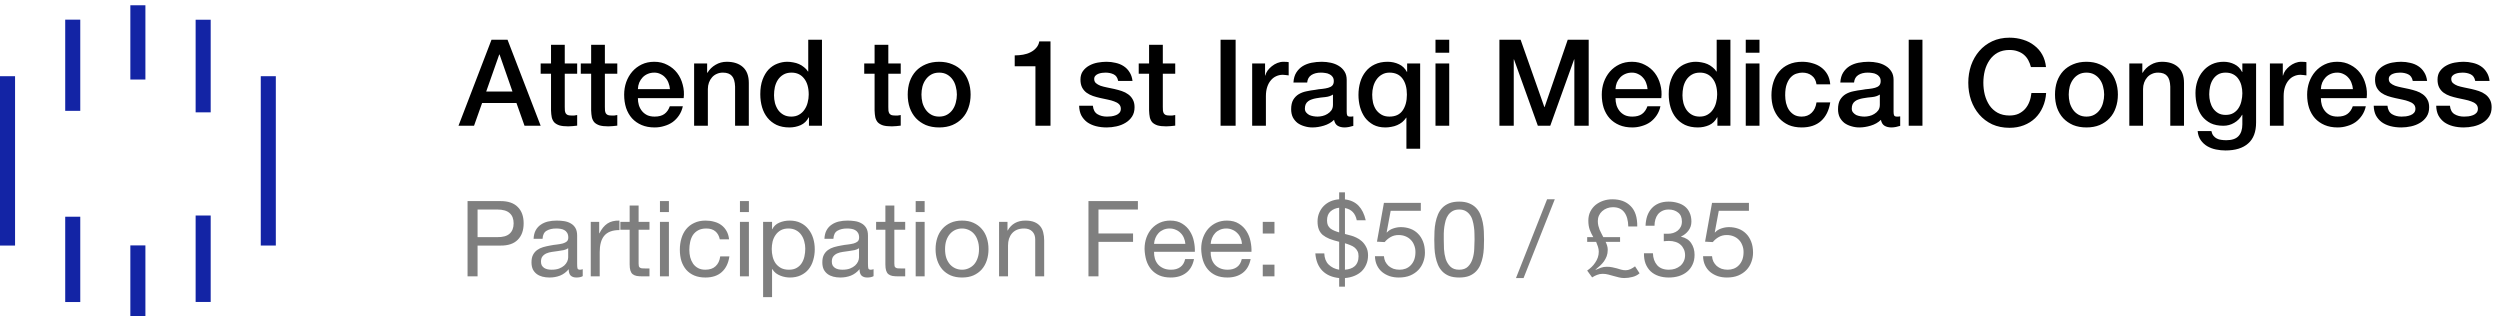<svg width="332" height="42" viewBox="0 0 332 42" fill="none" xmlns="http://www.w3.org/2000/svg">
<path d="M65.272 5.276H67.4L71.8 16.7H69.656L68.584 13.676H64.024L62.952 16.7H60.888L65.272 5.276ZM64.568 12.156H68.056L66.344 7.244H66.296L64.568 12.156ZM71.8 8.428H73.176V5.948H75V8.428H76.648V9.788H75V14.204C75 14.396 75.005 14.562 75.016 14.7C75.037 14.839 75.075 14.956 75.128 15.052C75.192 15.148 75.282 15.223 75.4 15.276C75.517 15.319 75.677 15.34 75.88 15.34C76.008 15.34 76.136 15.34 76.264 15.34C76.392 15.329 76.52 15.308 76.648 15.276V16.684C76.445 16.706 76.248 16.727 76.056 16.748C75.864 16.77 75.666 16.78 75.464 16.78C74.984 16.78 74.594 16.738 74.296 16.652C74.008 16.556 73.778 16.423 73.608 16.252C73.448 16.071 73.336 15.847 73.272 15.58C73.219 15.313 73.186 15.009 73.176 14.668V9.788H71.8V8.428ZM77.128 8.428H78.504V5.948H80.328V8.428H81.976V9.788H80.328V14.204C80.328 14.396 80.333 14.562 80.344 14.7C80.365 14.839 80.403 14.956 80.456 15.052C80.52 15.148 80.611 15.223 80.728 15.276C80.845 15.319 81.005 15.34 81.208 15.34C81.336 15.34 81.464 15.34 81.592 15.34C81.72 15.329 81.848 15.308 81.976 15.276V16.684C81.773 16.706 81.576 16.727 81.384 16.748C81.192 16.77 80.995 16.78 80.792 16.78C80.312 16.78 79.923 16.738 79.624 16.652C79.336 16.556 79.107 16.423 78.936 16.252C78.776 16.071 78.664 15.847 78.6 15.58C78.547 15.313 78.515 15.009 78.504 14.668V9.788H77.128V8.428ZM88.968 11.836C88.947 11.548 88.883 11.271 88.776 11.004C88.68 10.738 88.541 10.508 88.36 10.316C88.189 10.114 87.976 9.954 87.72 9.836C87.475 9.708 87.198 9.644 86.888 9.644C86.568 9.644 86.275 9.703 86.008 9.82C85.752 9.927 85.528 10.082 85.336 10.284C85.155 10.476 85.005 10.706 84.888 10.972C84.781 11.239 84.723 11.527 84.712 11.836H88.968ZM84.712 13.036C84.712 13.356 84.755 13.665 84.84 13.964C84.936 14.263 85.075 14.524 85.256 14.748C85.438 14.972 85.667 15.153 85.944 15.292C86.222 15.42 86.552 15.484 86.936 15.484C87.469 15.484 87.896 15.372 88.216 15.148C88.547 14.914 88.792 14.567 88.952 14.108H90.68C90.584 14.556 90.419 14.956 90.184 15.308C89.95 15.66 89.667 15.959 89.336 16.204C89.005 16.439 88.632 16.615 88.216 16.732C87.811 16.86 87.384 16.924 86.936 16.924C86.285 16.924 85.71 16.817 85.208 16.604C84.707 16.391 84.28 16.092 83.928 15.708C83.587 15.324 83.326 14.866 83.144 14.332C82.974 13.799 82.888 13.212 82.888 12.572C82.888 11.986 82.979 11.431 83.16 10.908C83.352 10.375 83.619 9.911 83.96 9.516C84.312 9.111 84.734 8.791 85.224 8.556C85.715 8.322 86.269 8.204 86.888 8.204C87.539 8.204 88.12 8.343 88.632 8.62C89.155 8.887 89.587 9.244 89.928 9.692C90.269 10.14 90.515 10.658 90.664 11.244C90.824 11.82 90.867 12.418 90.792 13.036H84.712ZM92.179 8.428H93.907V9.644L93.939 9.676C94.216 9.218 94.579 8.86 95.027 8.604C95.475 8.338 95.971 8.204 96.515 8.204C97.421 8.204 98.136 8.439 98.659 8.908C99.181 9.378 99.443 10.082 99.443 11.02V16.7H97.619V11.5C97.597 10.85 97.459 10.38 97.203 10.092C96.947 9.794 96.547 9.644 96.003 9.644C95.693 9.644 95.416 9.703 95.171 9.82C94.925 9.927 94.717 10.082 94.547 10.284C94.376 10.476 94.243 10.706 94.147 10.972C94.051 11.239 94.003 11.521 94.003 11.82V16.7H92.179V8.428ZM109.158 16.7H107.43V15.58H107.398C107.153 16.06 106.796 16.407 106.326 16.62C105.857 16.823 105.361 16.924 104.838 16.924C104.188 16.924 103.617 16.812 103.126 16.588C102.646 16.354 102.246 16.039 101.926 15.644C101.606 15.249 101.366 14.786 101.206 14.252C101.046 13.708 100.966 13.127 100.966 12.508C100.966 11.761 101.068 11.116 101.27 10.572C101.473 10.028 101.74 9.58 102.07 9.228C102.412 8.876 102.796 8.62 103.222 8.46C103.66 8.29 104.102 8.204 104.55 8.204C104.806 8.204 105.068 8.231 105.334 8.284C105.601 8.327 105.857 8.402 106.102 8.508C106.348 8.615 106.572 8.754 106.774 8.924C106.988 9.084 107.164 9.276 107.302 9.5H107.334V5.276H109.158V16.7ZM102.79 12.652C102.79 13.004 102.833 13.351 102.918 13.692C103.014 14.034 103.153 14.338 103.334 14.604C103.526 14.871 103.766 15.084 104.054 15.244C104.342 15.404 104.684 15.484 105.078 15.484C105.484 15.484 105.83 15.399 106.118 15.228C106.417 15.057 106.657 14.834 106.838 14.556C107.03 14.279 107.169 13.97 107.254 13.628C107.35 13.276 107.398 12.919 107.398 12.556C107.398 11.639 107.19 10.924 106.774 10.412C106.369 9.9 105.814 9.644 105.11 9.644C104.684 9.644 104.321 9.735 104.022 9.916C103.734 10.087 103.494 10.316 103.302 10.604C103.121 10.882 102.988 11.201 102.902 11.564C102.828 11.916 102.79 12.279 102.79 12.652ZM114.769 8.428H116.145V5.948H117.969V8.428H119.617V9.788H117.969V14.204C117.969 14.396 117.974 14.562 117.985 14.7C118.006 14.839 118.043 14.956 118.097 15.052C118.161 15.148 118.251 15.223 118.369 15.276C118.486 15.319 118.646 15.34 118.849 15.34C118.977 15.34 119.105 15.34 119.233 15.34C119.361 15.329 119.489 15.308 119.617 15.276V16.684C119.414 16.706 119.217 16.727 119.025 16.748C118.833 16.77 118.635 16.78 118.433 16.78C117.953 16.78 117.563 16.738 117.265 16.652C116.977 16.556 116.747 16.423 116.577 16.252C116.417 16.071 116.305 15.847 116.241 15.58C116.187 15.313 116.155 15.009 116.145 14.668V9.788H114.769V8.428ZM124.721 16.924C124.059 16.924 123.467 16.817 122.945 16.604C122.433 16.38 121.995 16.076 121.633 15.692C121.281 15.308 121.009 14.85 120.817 14.316C120.635 13.783 120.545 13.196 120.545 12.556C120.545 11.927 120.635 11.345 120.817 10.812C121.009 10.279 121.281 9.82 121.633 9.436C121.995 9.052 122.433 8.754 122.945 8.54C123.467 8.316 124.059 8.204 124.721 8.204C125.382 8.204 125.969 8.316 126.481 8.54C127.003 8.754 127.441 9.052 127.793 9.436C128.155 9.82 128.427 10.279 128.609 10.812C128.801 11.345 128.897 11.927 128.897 12.556C128.897 13.196 128.801 13.783 128.609 14.316C128.427 14.85 128.155 15.308 127.793 15.692C127.441 16.076 127.003 16.38 126.481 16.604C125.969 16.817 125.382 16.924 124.721 16.924ZM124.721 15.484C125.126 15.484 125.478 15.399 125.777 15.228C126.075 15.057 126.321 14.834 126.513 14.556C126.705 14.279 126.843 13.97 126.929 13.628C127.025 13.276 127.073 12.919 127.073 12.556C127.073 12.204 127.025 11.852 126.929 11.5C126.843 11.148 126.705 10.839 126.513 10.572C126.321 10.295 126.075 10.071 125.777 9.9C125.478 9.73 125.126 9.644 124.721 9.644C124.315 9.644 123.963 9.73 123.665 9.9C123.366 10.071 123.121 10.295 122.929 10.572C122.737 10.839 122.593 11.148 122.497 11.5C122.411 11.852 122.369 12.204 122.369 12.556C122.369 12.919 122.411 13.276 122.497 13.628C122.593 13.97 122.737 14.279 122.929 14.556C123.121 14.834 123.366 15.057 123.665 15.228C123.963 15.399 124.315 15.484 124.721 15.484ZM134.754 7.356C135.138 7.356 135.512 7.324 135.874 7.26C136.237 7.196 136.562 7.09 136.85 6.94C137.149 6.791 137.4 6.599 137.602 6.364C137.816 6.13 137.954 5.842 138.018 5.5H139.506V16.7H137.506V8.796H134.754V7.356ZM145.133 14.044C145.186 14.578 145.389 14.951 145.741 15.164C146.093 15.377 146.514 15.484 147.005 15.484C147.176 15.484 147.368 15.473 147.581 15.452C147.805 15.42 148.013 15.367 148.205 15.292C148.397 15.217 148.552 15.111 148.669 14.972C148.797 14.823 148.856 14.631 148.845 14.396C148.834 14.162 148.749 13.97 148.589 13.82C148.429 13.671 148.221 13.553 147.965 13.468C147.72 13.372 147.437 13.292 147.117 13.228C146.797 13.164 146.472 13.095 146.141 13.02C145.8 12.945 145.469 12.855 145.149 12.748C144.84 12.642 144.557 12.498 144.301 12.316C144.056 12.135 143.858 11.905 143.709 11.628C143.56 11.34 143.485 10.988 143.485 10.572C143.485 10.124 143.592 9.751 143.805 9.452C144.029 9.143 144.306 8.898 144.637 8.716C144.978 8.524 145.352 8.391 145.757 8.316C146.173 8.242 146.568 8.204 146.941 8.204C147.368 8.204 147.773 8.252 148.157 8.348C148.552 8.434 148.904 8.578 149.213 8.78C149.533 8.983 149.794 9.25 149.997 9.58C150.21 9.9 150.344 10.29 150.397 10.748H148.493C148.408 10.311 148.205 10.018 147.885 9.868C147.576 9.719 147.218 9.644 146.813 9.644C146.685 9.644 146.53 9.655 146.349 9.676C146.178 9.698 146.013 9.74 145.853 9.804C145.704 9.858 145.576 9.943 145.469 10.06C145.362 10.167 145.309 10.311 145.309 10.492C145.309 10.716 145.384 10.898 145.533 11.036C145.693 11.175 145.896 11.292 146.141 11.388C146.397 11.473 146.685 11.548 147.005 11.612C147.325 11.676 147.656 11.745 147.997 11.82C148.328 11.895 148.653 11.986 148.973 12.092C149.293 12.199 149.576 12.343 149.821 12.524C150.077 12.706 150.28 12.935 150.429 13.212C150.589 13.489 150.669 13.831 150.669 14.236C150.669 14.727 150.557 15.143 150.333 15.484C150.109 15.825 149.816 16.103 149.453 16.316C149.101 16.529 148.706 16.684 148.269 16.78C147.832 16.876 147.4 16.924 146.973 16.924C146.45 16.924 145.965 16.866 145.517 16.748C145.08 16.631 144.696 16.455 144.365 16.22C144.045 15.975 143.789 15.676 143.597 15.324C143.416 14.961 143.32 14.535 143.309 14.044H145.133ZM151.222 8.428H152.598V5.948H154.422V8.428H156.07V9.788H154.422V14.204C154.422 14.396 154.427 14.562 154.438 14.7C154.459 14.839 154.496 14.956 154.55 15.052C154.614 15.148 154.704 15.223 154.822 15.276C154.939 15.319 155.099 15.34 155.302 15.34C155.43 15.34 155.558 15.34 155.686 15.34C155.814 15.329 155.942 15.308 156.07 15.276V16.684C155.867 16.706 155.67 16.727 155.478 16.748C155.286 16.77 155.088 16.78 154.886 16.78C154.406 16.78 154.016 16.738 153.718 16.652C153.43 16.556 153.2 16.423 153.03 16.252C152.87 16.071 152.758 15.847 152.694 15.58C152.64 15.313 152.608 15.009 152.598 14.668V9.788H151.222V8.428ZM162.091 5.276H164.091V16.7H162.091V5.276ZM166.288 8.428H168V10.028H168.032C168.085 9.804 168.187 9.586 168.336 9.372C168.496 9.159 168.683 8.967 168.896 8.796C169.12 8.615 169.365 8.471 169.632 8.364C169.899 8.258 170.171 8.204 170.448 8.204C170.661 8.204 170.805 8.21 170.88 8.22C170.965 8.231 171.051 8.242 171.136 8.252V10.012C171.008 9.991 170.875 9.975 170.736 9.964C170.608 9.943 170.48 9.932 170.352 9.932C170.043 9.932 169.749 9.996 169.472 10.124C169.205 10.242 168.971 10.423 168.768 10.668C168.565 10.903 168.405 11.196 168.288 11.548C168.171 11.9 168.112 12.306 168.112 12.764V16.7H166.288V8.428ZM178.841 14.86C178.841 15.084 178.868 15.244 178.921 15.34C178.985 15.436 179.102 15.484 179.273 15.484C179.326 15.484 179.39 15.484 179.465 15.484C179.54 15.484 179.625 15.473 179.721 15.452V16.716C179.657 16.738 179.572 16.759 179.465 16.78C179.369 16.812 179.268 16.839 179.161 16.86C179.054 16.881 178.948 16.898 178.841 16.908C178.734 16.919 178.644 16.924 178.569 16.924C178.196 16.924 177.886 16.849 177.641 16.7C177.396 16.551 177.236 16.29 177.161 15.916C176.798 16.268 176.35 16.524 175.817 16.684C175.294 16.844 174.788 16.924 174.297 16.924C173.924 16.924 173.566 16.871 173.225 16.764C172.884 16.668 172.58 16.524 172.313 16.332C172.057 16.13 171.849 15.879 171.689 15.58C171.54 15.271 171.465 14.914 171.465 14.508C171.465 13.996 171.556 13.58 171.737 13.26C171.929 12.94 172.174 12.69 172.473 12.508C172.782 12.327 173.124 12.199 173.497 12.124C173.881 12.039 174.265 11.975 174.649 11.932C174.98 11.868 175.294 11.825 175.593 11.804C175.892 11.772 176.153 11.724 176.377 11.66C176.612 11.596 176.793 11.5 176.921 11.372C177.06 11.233 177.129 11.031 177.129 10.764C177.129 10.53 177.07 10.338 176.953 10.188C176.846 10.039 176.708 9.927 176.537 9.852C176.377 9.767 176.196 9.714 175.993 9.692C175.79 9.66 175.598 9.644 175.417 9.644C174.905 9.644 174.484 9.751 174.153 9.964C173.822 10.178 173.636 10.508 173.593 10.956H171.769C171.801 10.423 171.929 9.98 172.153 9.628C172.377 9.276 172.66 8.994 173.001 8.78C173.353 8.567 173.748 8.418 174.185 8.332C174.622 8.247 175.07 8.204 175.529 8.204C175.934 8.204 176.334 8.247 176.729 8.332C177.124 8.418 177.476 8.556 177.785 8.748C178.105 8.94 178.361 9.191 178.553 9.5C178.745 9.799 178.841 10.167 178.841 10.604V14.86ZM177.017 12.556C176.74 12.738 176.398 12.85 175.993 12.892C175.588 12.924 175.182 12.977 174.777 13.052C174.585 13.084 174.398 13.132 174.217 13.196C174.036 13.249 173.876 13.329 173.737 13.436C173.598 13.532 173.486 13.665 173.401 13.836C173.326 13.996 173.289 14.194 173.289 14.428C173.289 14.631 173.348 14.802 173.465 14.94C173.582 15.079 173.721 15.191 173.881 15.276C174.052 15.351 174.233 15.404 174.425 15.436C174.628 15.468 174.809 15.484 174.969 15.484C175.172 15.484 175.39 15.457 175.625 15.404C175.86 15.351 176.078 15.26 176.281 15.132C176.494 15.004 176.67 14.844 176.809 14.652C176.948 14.45 177.017 14.204 177.017 13.916V12.556ZM188.596 19.756H186.772V15.628H186.74C186.59 15.852 186.414 16.049 186.212 16.22C186.009 16.38 185.785 16.514 185.54 16.62C185.294 16.727 185.038 16.802 184.772 16.844C184.505 16.898 184.238 16.924 183.972 16.924C183.364 16.924 182.836 16.807 182.388 16.572C181.94 16.327 181.566 16.007 181.268 15.612C180.98 15.207 180.761 14.743 180.612 14.22C180.473 13.697 180.404 13.159 180.404 12.604C180.404 11.996 180.484 11.425 180.644 10.892C180.804 10.359 181.044 9.895 181.364 9.5C181.684 9.095 182.084 8.78 182.564 8.556C183.054 8.322 183.625 8.204 184.276 8.204C184.809 8.204 185.305 8.311 185.764 8.524C186.222 8.727 186.58 9.068 186.836 9.548H186.868V8.428H188.596V19.756ZM182.228 12.572C182.228 12.935 182.265 13.292 182.34 13.644C182.425 13.986 182.558 14.295 182.74 14.572C182.932 14.839 183.172 15.057 183.46 15.228C183.748 15.399 184.1 15.484 184.516 15.484C185.305 15.484 185.886 15.217 186.26 14.684C186.644 14.14 186.836 13.436 186.836 12.572C186.836 11.665 186.638 10.951 186.244 10.428C185.86 9.906 185.284 9.644 184.516 9.644C184.142 9.644 183.812 9.73 183.524 9.9C183.236 10.06 182.996 10.279 182.804 10.556C182.612 10.823 182.468 11.132 182.372 11.484C182.276 11.836 182.228 12.199 182.228 12.572ZM190.633 5.276H192.457V7.004H190.633V5.276ZM190.633 8.428H192.457V16.7H190.633V8.428ZM199.122 5.276H201.938L205.09 14.22H205.122L208.194 5.276H210.978V16.7H209.074V7.884H209.042L205.874 16.7H204.226L201.058 7.884H201.026V16.7H199.122V5.276ZM218.796 11.836C218.775 11.548 218.711 11.271 218.604 11.004C218.508 10.738 218.37 10.508 218.188 10.316C218.018 10.114 217.804 9.954 217.548 9.836C217.303 9.708 217.026 9.644 216.716 9.644C216.396 9.644 216.103 9.703 215.836 9.82C215.58 9.927 215.356 10.082 215.164 10.284C214.983 10.476 214.834 10.706 214.716 10.972C214.61 11.239 214.551 11.527 214.54 11.836H218.796ZM214.54 13.036C214.54 13.356 214.583 13.665 214.668 13.964C214.764 14.263 214.903 14.524 215.084 14.748C215.266 14.972 215.495 15.153 215.772 15.292C216.05 15.42 216.38 15.484 216.764 15.484C217.298 15.484 217.724 15.372 218.044 15.148C218.375 14.914 218.62 14.567 218.78 14.108H220.508C220.412 14.556 220.247 14.956 220.012 15.308C219.778 15.66 219.495 15.959 219.164 16.204C218.834 16.439 218.46 16.615 218.044 16.732C217.639 16.86 217.212 16.924 216.764 16.924C216.114 16.924 215.538 16.817 215.036 16.604C214.535 16.391 214.108 16.092 213.756 15.708C213.415 15.324 213.154 14.866 212.972 14.332C212.802 13.799 212.716 13.212 212.716 12.572C212.716 11.986 212.807 11.431 212.988 10.908C213.18 10.375 213.447 9.911 213.788 9.516C214.14 9.111 214.562 8.791 215.052 8.556C215.543 8.322 216.098 8.204 216.716 8.204C217.367 8.204 217.948 8.343 218.46 8.62C218.983 8.887 219.415 9.244 219.756 9.692C220.098 10.14 220.343 10.658 220.492 11.244C220.652 11.82 220.695 12.418 220.62 13.036H214.54ZM229.799 16.7H228.071V15.58H228.039C227.794 16.06 227.436 16.407 226.967 16.62C226.498 16.823 226.002 16.924 225.479 16.924C224.828 16.924 224.258 16.812 223.767 16.588C223.287 16.354 222.887 16.039 222.567 15.644C222.247 15.249 222.007 14.786 221.847 14.252C221.687 13.708 221.607 13.127 221.607 12.508C221.607 11.761 221.708 11.116 221.911 10.572C222.114 10.028 222.38 9.58 222.711 9.228C223.052 8.876 223.436 8.62 223.863 8.46C224.3 8.29 224.743 8.204 225.191 8.204C225.447 8.204 225.708 8.231 225.975 8.284C226.242 8.327 226.498 8.402 226.743 8.508C226.988 8.615 227.212 8.754 227.415 8.924C227.628 9.084 227.804 9.276 227.943 9.5H227.975V5.276H229.799V16.7ZM223.431 12.652C223.431 13.004 223.474 13.351 223.559 13.692C223.655 14.034 223.794 14.338 223.975 14.604C224.167 14.871 224.407 15.084 224.695 15.244C224.983 15.404 225.324 15.484 225.719 15.484C226.124 15.484 226.471 15.399 226.759 15.228C227.058 15.057 227.298 14.834 227.479 14.556C227.671 14.279 227.81 13.97 227.895 13.628C227.991 13.276 228.039 12.919 228.039 12.556C228.039 11.639 227.831 10.924 227.415 10.412C227.01 9.9 226.455 9.644 225.751 9.644C225.324 9.644 224.962 9.735 224.663 9.916C224.375 10.087 224.135 10.316 223.943 10.604C223.762 10.882 223.628 11.201 223.543 11.564C223.468 11.916 223.431 12.279 223.431 12.652ZM231.836 5.276H233.66V7.004H231.836V5.276ZM231.836 8.428H233.66V16.7H231.836V8.428ZM241.232 11.196C241.157 10.684 240.949 10.3 240.608 10.044C240.277 9.778 239.856 9.644 239.344 9.644C239.109 9.644 238.858 9.687 238.592 9.772C238.325 9.847 238.08 9.996 237.856 10.22C237.632 10.434 237.445 10.738 237.296 11.132C237.146 11.516 237.072 12.023 237.072 12.652C237.072 12.993 237.109 13.335 237.184 13.676C237.269 14.018 237.397 14.322 237.568 14.588C237.749 14.855 237.978 15.073 238.256 15.244C238.533 15.404 238.869 15.484 239.264 15.484C239.797 15.484 240.234 15.319 240.576 14.988C240.928 14.658 241.146 14.194 241.232 13.596H243.056C242.885 14.674 242.474 15.5 241.824 16.076C241.184 16.642 240.33 16.924 239.264 16.924C238.613 16.924 238.037 16.817 237.536 16.604C237.045 16.38 236.629 16.081 236.288 15.708C235.946 15.324 235.685 14.871 235.504 14.348C235.333 13.825 235.248 13.26 235.248 12.652C235.248 12.034 235.333 11.452 235.504 10.908C235.674 10.364 235.93 9.895 236.272 9.5C236.613 9.095 237.034 8.78 237.536 8.556C238.048 8.322 238.645 8.204 239.328 8.204C239.808 8.204 240.261 8.268 240.688 8.396C241.125 8.514 241.509 8.695 241.84 8.94C242.181 9.186 242.458 9.495 242.672 9.868C242.885 10.242 243.013 10.684 243.056 11.196H241.232ZM251.466 14.86C251.466 15.084 251.493 15.244 251.546 15.34C251.61 15.436 251.727 15.484 251.898 15.484C251.951 15.484 252.015 15.484 252.09 15.484C252.165 15.484 252.25 15.473 252.346 15.452V16.716C252.282 16.738 252.197 16.759 252.09 16.78C251.994 16.812 251.893 16.839 251.786 16.86C251.679 16.881 251.573 16.898 251.466 16.908C251.359 16.919 251.269 16.924 251.194 16.924C250.821 16.924 250.511 16.849 250.266 16.7C250.021 16.551 249.861 16.29 249.786 15.916C249.423 16.268 248.975 16.524 248.442 16.684C247.919 16.844 247.413 16.924 246.922 16.924C246.549 16.924 246.191 16.871 245.85 16.764C245.509 16.668 245.205 16.524 244.938 16.332C244.682 16.13 244.474 15.879 244.314 15.58C244.165 15.271 244.09 14.914 244.09 14.508C244.09 13.996 244.181 13.58 244.362 13.26C244.554 12.94 244.799 12.69 245.098 12.508C245.407 12.327 245.749 12.199 246.122 12.124C246.506 12.039 246.89 11.975 247.274 11.932C247.605 11.868 247.919 11.825 248.218 11.804C248.517 11.772 248.778 11.724 249.002 11.66C249.237 11.596 249.418 11.5 249.546 11.372C249.685 11.233 249.754 11.031 249.754 10.764C249.754 10.53 249.695 10.338 249.578 10.188C249.471 10.039 249.333 9.927 249.162 9.852C249.002 9.767 248.821 9.714 248.618 9.692C248.415 9.66 248.223 9.644 248.042 9.644C247.53 9.644 247.109 9.751 246.778 9.964C246.447 10.178 246.261 10.508 246.218 10.956H244.394C244.426 10.423 244.554 9.98 244.778 9.628C245.002 9.276 245.285 8.994 245.626 8.78C245.978 8.567 246.373 8.418 246.81 8.332C247.247 8.247 247.695 8.204 248.154 8.204C248.559 8.204 248.959 8.247 249.354 8.332C249.749 8.418 250.101 8.556 250.41 8.748C250.73 8.94 250.986 9.191 251.178 9.5C251.37 9.799 251.466 10.167 251.466 10.604V14.86ZM249.642 12.556C249.365 12.738 249.023 12.85 248.618 12.892C248.213 12.924 247.807 12.977 247.402 13.052C247.21 13.084 247.023 13.132 246.842 13.196C246.661 13.249 246.501 13.329 246.362 13.436C246.223 13.532 246.111 13.665 246.026 13.836C245.951 13.996 245.914 14.194 245.914 14.428C245.914 14.631 245.973 14.802 246.09 14.94C246.207 15.079 246.346 15.191 246.506 15.276C246.677 15.351 246.858 15.404 247.05 15.436C247.253 15.468 247.434 15.484 247.594 15.484C247.797 15.484 248.015 15.457 248.25 15.404C248.485 15.351 248.703 15.26 248.906 15.132C249.119 15.004 249.295 14.844 249.434 14.652C249.573 14.45 249.642 14.204 249.642 13.916V12.556ZM253.477 5.276H255.301V16.7H253.477V5.276ZM269.709 8.908C269.624 8.578 269.507 8.274 269.357 7.996C269.208 7.719 269.016 7.479 268.781 7.276C268.547 7.074 268.269 6.919 267.949 6.812C267.64 6.695 267.277 6.636 266.861 6.636C266.253 6.636 265.725 6.759 265.277 7.004C264.84 7.25 264.483 7.58 264.205 7.996C263.928 8.402 263.72 8.866 263.581 9.388C263.453 9.911 263.389 10.444 263.389 10.988C263.389 11.532 263.453 12.066 263.581 12.588C263.72 13.111 263.928 13.58 264.205 13.996C264.483 14.402 264.84 14.727 265.277 14.972C265.725 15.217 266.253 15.34 266.861 15.34C267.309 15.34 267.704 15.265 268.045 15.116C268.387 14.956 268.68 14.743 268.925 14.476C269.171 14.199 269.363 13.879 269.501 13.516C269.64 13.153 269.731 12.764 269.773 12.348H271.725C271.683 13.031 271.533 13.655 271.277 14.22C271.032 14.786 270.696 15.276 270.269 15.692C269.843 16.098 269.341 16.412 268.765 16.636C268.189 16.86 267.555 16.972 266.861 16.972C266.008 16.972 265.24 16.817 264.557 16.508C263.885 16.188 263.315 15.756 262.845 15.212C262.376 14.668 262.013 14.034 261.757 13.308C261.512 12.583 261.389 11.809 261.389 10.988C261.389 10.178 261.512 9.41 261.757 8.684C262.013 7.959 262.376 7.324 262.845 6.78C263.315 6.236 263.885 5.804 264.557 5.484C265.24 5.164 266.008 5.004 266.861 5.004C267.501 5.004 268.104 5.095 268.669 5.276C269.235 5.447 269.731 5.703 270.157 6.044C270.595 6.375 270.947 6.78 271.213 7.26C271.48 7.74 271.645 8.29 271.709 8.908H269.709ZM277.08 16.924C276.419 16.924 275.827 16.817 275.304 16.604C274.792 16.38 274.355 16.076 273.992 15.692C273.64 15.308 273.368 14.85 273.176 14.316C272.995 13.783 272.904 13.196 272.904 12.556C272.904 11.927 272.995 11.345 273.176 10.812C273.368 10.279 273.64 9.82 273.992 9.436C274.355 9.052 274.792 8.754 275.304 8.54C275.827 8.316 276.419 8.204 277.08 8.204C277.741 8.204 278.328 8.316 278.84 8.54C279.363 8.754 279.8 9.052 280.152 9.436C280.515 9.82 280.787 10.279 280.968 10.812C281.16 11.345 281.256 11.927 281.256 12.556C281.256 13.196 281.16 13.783 280.968 14.316C280.787 14.85 280.515 15.308 280.152 15.692C279.8 16.076 279.363 16.38 278.84 16.604C278.328 16.817 277.741 16.924 277.08 16.924ZM277.08 15.484C277.485 15.484 277.837 15.399 278.136 15.228C278.435 15.057 278.68 14.834 278.872 14.556C279.064 14.279 279.203 13.97 279.288 13.628C279.384 13.276 279.432 12.919 279.432 12.556C279.432 12.204 279.384 11.852 279.288 11.5C279.203 11.148 279.064 10.839 278.872 10.572C278.68 10.295 278.435 10.071 278.136 9.9C277.837 9.73 277.485 9.644 277.08 9.644C276.675 9.644 276.323 9.73 276.024 9.9C275.725 10.071 275.48 10.295 275.288 10.572C275.096 10.839 274.952 11.148 274.856 11.5C274.771 11.852 274.728 12.204 274.728 12.556C274.728 12.919 274.771 13.276 274.856 13.628C274.952 13.97 275.096 14.279 275.288 14.556C275.48 14.834 275.725 15.057 276.024 15.228C276.323 15.399 276.675 15.484 277.08 15.484ZM282.773 8.428H284.501V9.644L284.533 9.676C284.81 9.218 285.173 8.86 285.621 8.604C286.069 8.338 286.565 8.204 287.109 8.204C288.015 8.204 288.73 8.439 289.253 8.908C289.775 9.378 290.036 10.082 290.036 11.02V16.7H288.213V11.5C288.191 10.85 288.053 10.38 287.797 10.092C287.541 9.794 287.141 9.644 286.597 9.644C286.287 9.644 286.01 9.703 285.765 9.82C285.519 9.927 285.311 10.082 285.141 10.284C284.97 10.476 284.837 10.706 284.741 10.972C284.645 11.239 284.597 11.521 284.597 11.82V16.7H282.773V8.428ZM299.608 16.268C299.608 17.516 299.256 18.444 298.552 19.052C297.859 19.671 296.856 19.98 295.544 19.98C295.128 19.98 294.707 19.938 294.28 19.852C293.864 19.767 293.48 19.623 293.128 19.42C292.787 19.218 292.499 18.951 292.264 18.62C292.029 18.29 291.891 17.884 291.848 17.404H293.672C293.725 17.66 293.816 17.868 293.944 18.028C294.072 18.188 294.221 18.311 294.392 18.396C294.573 18.492 294.771 18.551 294.984 18.572C295.197 18.604 295.421 18.62 295.656 18.62C296.392 18.62 296.931 18.439 297.272 18.076C297.613 17.713 297.784 17.191 297.784 16.508V15.244H297.752C297.496 15.703 297.144 16.06 296.696 16.316C296.259 16.572 295.784 16.7 295.272 16.7C294.611 16.7 294.045 16.588 293.576 16.364C293.117 16.13 292.733 15.815 292.424 15.42C292.125 15.015 291.907 14.551 291.768 14.028C291.629 13.505 291.56 12.945 291.56 12.348C291.56 11.793 291.645 11.265 291.816 10.764C291.987 10.263 292.232 9.826 292.552 9.452C292.872 9.068 293.261 8.764 293.72 8.54C294.189 8.316 294.717 8.204 295.304 8.204C295.827 8.204 296.307 8.316 296.744 8.54C297.181 8.754 297.517 9.095 297.752 9.564H297.784V8.428H299.608V16.268ZM295.56 15.26C295.965 15.26 296.307 15.18 296.584 15.02C296.872 14.85 297.101 14.631 297.272 14.364C297.453 14.087 297.581 13.777 297.656 13.436C297.741 13.084 297.784 12.732 297.784 12.38C297.784 12.028 297.741 11.687 297.656 11.356C297.571 11.025 297.437 10.732 297.256 10.476C297.085 10.22 296.856 10.018 296.568 9.868C296.291 9.719 295.955 9.644 295.56 9.644C295.155 9.644 294.813 9.73 294.536 9.9C294.259 10.071 294.035 10.295 293.864 10.572C293.693 10.839 293.571 11.148 293.496 11.5C293.421 11.841 293.384 12.183 293.384 12.524C293.384 12.866 293.427 13.201 293.512 13.532C293.597 13.852 293.725 14.14 293.896 14.396C294.077 14.652 294.301 14.86 294.568 15.02C294.845 15.18 295.176 15.26 295.56 15.26ZM301.444 8.428H303.156V10.028H303.188C303.242 9.804 303.343 9.586 303.492 9.372C303.652 9.159 303.839 8.967 304.052 8.796C304.276 8.615 304.522 8.471 304.788 8.364C305.055 8.258 305.327 8.204 305.604 8.204C305.818 8.204 305.962 8.21 306.036 8.22C306.122 8.231 306.207 8.242 306.292 8.252V10.012C306.164 9.991 306.031 9.975 305.892 9.964C305.764 9.943 305.636 9.932 305.508 9.932C305.199 9.932 304.906 9.996 304.628 10.124C304.362 10.242 304.127 10.423 303.924 10.668C303.722 10.903 303.562 11.196 303.444 11.548C303.327 11.9 303.268 12.306 303.268 12.764V16.7H301.444V8.428ZM312.468 11.836C312.447 11.548 312.383 11.271 312.276 11.004C312.18 10.738 312.041 10.508 311.86 10.316C311.689 10.114 311.476 9.954 311.22 9.836C310.975 9.708 310.697 9.644 310.388 9.644C310.068 9.644 309.775 9.703 309.508 9.82C309.252 9.927 309.028 10.082 308.836 10.284C308.655 10.476 308.505 10.706 308.388 10.972C308.281 11.239 308.223 11.527 308.212 11.836H312.468ZM308.212 13.036C308.212 13.356 308.255 13.665 308.34 13.964C308.436 14.263 308.575 14.524 308.756 14.748C308.937 14.972 309.167 15.153 309.444 15.292C309.721 15.42 310.052 15.484 310.436 15.484C310.969 15.484 311.396 15.372 311.716 15.148C312.047 14.914 312.292 14.567 312.452 14.108H314.18C314.084 14.556 313.919 14.956 313.684 15.308C313.449 15.66 313.167 15.959 312.836 16.204C312.505 16.439 312.132 16.615 311.716 16.732C311.311 16.86 310.884 16.924 310.436 16.924C309.785 16.924 309.209 16.817 308.708 16.604C308.207 16.391 307.78 16.092 307.428 15.708C307.087 15.324 306.825 14.866 306.644 14.332C306.473 13.799 306.388 13.212 306.388 12.572C306.388 11.986 306.479 11.431 306.66 10.908C306.852 10.375 307.119 9.911 307.46 9.516C307.812 9.111 308.233 8.791 308.724 8.556C309.215 8.322 309.769 8.204 310.388 8.204C311.039 8.204 311.62 8.343 312.132 8.62C312.655 8.887 313.087 9.244 313.428 9.692C313.769 10.14 314.015 10.658 314.164 11.244C314.324 11.82 314.367 12.418 314.292 13.036H308.212ZM317.055 14.044C317.108 14.578 317.311 14.951 317.663 15.164C318.015 15.377 318.436 15.484 318.927 15.484C319.097 15.484 319.289 15.473 319.503 15.452C319.727 15.42 319.935 15.367 320.127 15.292C320.319 15.217 320.473 15.111 320.591 14.972C320.719 14.823 320.777 14.631 320.767 14.396C320.756 14.162 320.671 13.97 320.511 13.82C320.351 13.671 320.143 13.553 319.887 13.468C319.641 13.372 319.359 13.292 319.039 13.228C318.719 13.164 318.393 13.095 318.063 13.02C317.721 12.945 317.391 12.855 317.071 12.748C316.761 12.642 316.479 12.498 316.223 12.316C315.977 12.135 315.78 11.905 315.631 11.628C315.481 11.34 315.407 10.988 315.407 10.572C315.407 10.124 315.513 9.751 315.727 9.452C315.951 9.143 316.228 8.898 316.559 8.716C316.9 8.524 317.273 8.391 317.679 8.316C318.095 8.242 318.489 8.204 318.863 8.204C319.289 8.204 319.695 8.252 320.079 8.348C320.473 8.434 320.825 8.578 321.135 8.78C321.455 8.983 321.716 9.25 321.919 9.58C322.132 9.9 322.265 10.29 322.319 10.748H320.415C320.329 10.311 320.127 10.018 319.807 9.868C319.497 9.719 319.14 9.644 318.735 9.644C318.607 9.644 318.452 9.655 318.271 9.676C318.1 9.698 317.935 9.74 317.775 9.804C317.625 9.858 317.497 9.943 317.391 10.06C317.284 10.167 317.231 10.311 317.231 10.492C317.231 10.716 317.305 10.898 317.455 11.036C317.615 11.175 317.817 11.292 318.063 11.388C318.319 11.473 318.607 11.548 318.927 11.612C319.247 11.676 319.577 11.745 319.919 11.82C320.249 11.895 320.575 11.986 320.895 12.092C321.215 12.199 321.497 12.343 321.743 12.524C321.999 12.706 322.201 12.935 322.351 13.212C322.511 13.489 322.591 13.831 322.591 14.236C322.591 14.727 322.479 15.143 322.255 15.484C322.031 15.825 321.737 16.103 321.375 16.316C321.023 16.529 320.628 16.684 320.191 16.78C319.753 16.876 319.321 16.924 318.895 16.924C318.372 16.924 317.887 16.866 317.439 16.748C317.001 16.631 316.617 16.455 316.287 16.22C315.967 15.975 315.711 15.676 315.519 15.324C315.337 14.961 315.241 14.535 315.231 14.044H317.055ZM325.352 14.044C325.405 14.578 325.608 14.951 325.96 15.164C326.312 15.377 326.733 15.484 327.224 15.484C327.394 15.484 327.586 15.473 327.8 15.452C328.024 15.42 328.232 15.367 328.424 15.292C328.616 15.217 328.77 15.111 328.888 14.972C329.016 14.823 329.074 14.631 329.064 14.396C329.053 14.162 328.968 13.97 328.808 13.82C328.648 13.671 328.44 13.553 328.184 13.468C327.938 13.372 327.656 13.292 327.336 13.228C327.016 13.164 326.69 13.095 326.36 13.02C326.018 12.945 325.688 12.855 325.368 12.748C325.058 12.642 324.776 12.498 324.52 12.316C324.274 12.135 324.077 11.905 323.928 11.628C323.778 11.34 323.704 10.988 323.704 10.572C323.704 10.124 323.81 9.751 324.024 9.452C324.248 9.143 324.525 8.898 324.856 8.716C325.197 8.524 325.57 8.391 325.976 8.316C326.392 8.242 326.786 8.204 327.16 8.204C327.586 8.204 327.992 8.252 328.376 8.348C328.77 8.434 329.122 8.578 329.432 8.78C329.752 8.983 330.013 9.25 330.216 9.58C330.429 9.9 330.562 10.29 330.616 10.748H328.712C328.626 10.311 328.424 10.018 328.104 9.868C327.794 9.719 327.437 9.644 327.032 9.644C326.904 9.644 326.749 9.655 326.568 9.676C326.397 9.698 326.232 9.74 326.072 9.804C325.922 9.858 325.794 9.943 325.688 10.06C325.581 10.167 325.528 10.311 325.528 10.492C325.528 10.716 325.602 10.898 325.752 11.036C325.912 11.175 326.114 11.292 326.36 11.388C326.616 11.473 326.904 11.548 327.224 11.612C327.544 11.676 327.874 11.745 328.216 11.82C328.546 11.895 328.872 11.986 329.192 12.092C329.512 12.199 329.794 12.343 330.04 12.524C330.296 12.706 330.498 12.935 330.648 13.212C330.808 13.489 330.888 13.831 330.888 14.236C330.888 14.727 330.776 15.143 330.552 15.484C330.328 15.825 330.034 16.103 329.672 16.316C329.32 16.529 328.925 16.684 328.488 16.78C328.05 16.876 327.618 16.924 327.192 16.924C326.669 16.924 326.184 16.866 325.736 16.748C325.298 16.631 324.914 16.455 324.584 16.22C324.264 15.975 324.008 15.676 323.816 15.324C323.634 14.961 323.538 14.535 323.528 14.044H325.352Z" fill="black"/>
<path opacity="0.5" d="M63.422 31.492H66.026C66.782 31.502 67.333 31.348 67.678 31.03C68.033 30.713 68.21 30.256 68.21 29.658C68.21 29.061 68.033 28.608 67.678 28.3C67.333 27.983 66.782 27.824 66.026 27.824H63.422V31.492ZM62.092 26.704H66.474C67.482 26.704 68.243 26.965 68.756 27.488C69.279 28.002 69.54 28.725 69.54 29.658C69.54 30.591 69.279 31.32 68.756 31.842C68.243 32.365 67.482 32.621 66.474 32.612H63.422V36.7H62.092V26.704ZM77.386 36.672C77.181 36.794 76.896 36.854 76.532 36.854C76.224 36.854 75.977 36.77 75.79 36.602C75.613 36.425 75.524 36.14 75.524 35.748C75.198 36.14 74.815 36.425 74.376 36.602C73.947 36.77 73.48 36.854 72.976 36.854C72.65 36.854 72.337 36.817 72.038 36.742C71.749 36.667 71.497 36.551 71.282 36.392C71.067 36.233 70.895 36.028 70.764 35.776C70.643 35.515 70.582 35.202 70.582 34.838C70.582 34.428 70.652 34.092 70.792 33.83C70.932 33.569 71.114 33.359 71.338 33.2C71.572 33.032 71.833 32.906 72.122 32.822C72.421 32.738 72.724 32.668 73.032 32.612C73.359 32.547 73.667 32.5 73.956 32.472C74.255 32.435 74.516 32.388 74.74 32.332C74.964 32.267 75.141 32.178 75.272 32.066C75.403 31.945 75.468 31.772 75.468 31.548C75.468 31.287 75.417 31.077 75.314 30.918C75.221 30.759 75.095 30.638 74.936 30.554C74.787 30.47 74.614 30.414 74.418 30.386C74.231 30.358 74.045 30.344 73.858 30.344C73.354 30.344 72.934 30.442 72.598 30.638C72.262 30.825 72.08 31.184 72.052 31.716H70.862C70.881 31.268 70.974 30.89 71.142 30.582C71.31 30.274 71.534 30.027 71.814 29.84C72.094 29.644 72.412 29.504 72.766 29.42C73.13 29.336 73.517 29.294 73.928 29.294C74.255 29.294 74.577 29.317 74.894 29.364C75.221 29.411 75.515 29.509 75.776 29.658C76.037 29.798 76.248 29.999 76.406 30.26C76.565 30.521 76.644 30.862 76.644 31.282V35.006C76.644 35.286 76.658 35.492 76.686 35.622C76.724 35.753 76.835 35.818 77.022 35.818C77.125 35.818 77.246 35.795 77.386 35.748V36.672ZM75.454 32.962C75.305 33.074 75.109 33.158 74.866 33.214C74.624 33.261 74.367 33.303 74.096 33.34C73.835 33.368 73.569 33.406 73.298 33.452C73.028 33.489 72.785 33.555 72.57 33.648C72.356 33.742 72.178 33.877 72.038 34.054C71.907 34.222 71.842 34.456 71.842 34.754C71.842 34.95 71.879 35.118 71.954 35.258C72.038 35.389 72.141 35.496 72.262 35.58C72.393 35.664 72.542 35.725 72.71 35.762C72.878 35.8 73.055 35.818 73.242 35.818C73.634 35.818 73.97 35.767 74.25 35.664C74.53 35.552 74.759 35.417 74.936 35.258C75.114 35.09 75.244 34.913 75.328 34.726C75.412 34.53 75.454 34.348 75.454 34.18V32.962ZM78.452 29.462H79.572V30.988H79.6C79.889 30.4 80.244 29.966 80.664 29.686C81.084 29.406 81.616 29.276 82.26 29.294V30.554C81.784 30.554 81.378 30.619 81.042 30.75C80.706 30.881 80.435 31.072 80.23 31.324C80.024 31.576 79.875 31.884 79.782 32.248C79.688 32.603 79.642 33.014 79.642 33.48V36.7H78.452V29.462ZM84.808 29.462H86.25V30.512H84.808V35.006C84.808 35.146 84.817 35.258 84.836 35.342C84.864 35.426 84.91 35.492 84.976 35.538C85.041 35.585 85.13 35.617 85.242 35.636C85.363 35.645 85.517 35.65 85.704 35.65H86.25V36.7H85.34C85.032 36.7 84.766 36.681 84.542 36.644C84.327 36.597 84.15 36.518 84.01 36.406C83.879 36.294 83.781 36.136 83.716 35.93C83.65 35.725 83.618 35.454 83.618 35.118V30.512H82.386V29.462H83.618V27.292H84.808V29.462ZM88.832 28.16H87.642V26.704H88.832V28.16ZM87.642 29.462H88.832V36.7H87.642V29.462ZM95.589 31.786C95.496 31.329 95.3 30.974 95.001 30.722C94.703 30.47 94.301 30.344 93.797 30.344C93.368 30.344 93.009 30.424 92.719 30.582C92.43 30.741 92.197 30.951 92.019 31.212C91.851 31.474 91.73 31.777 91.655 32.122C91.581 32.458 91.543 32.808 91.543 33.172C91.543 33.508 91.581 33.835 91.655 34.152C91.739 34.469 91.865 34.754 92.033 35.006C92.201 35.249 92.421 35.445 92.691 35.594C92.962 35.743 93.284 35.818 93.657 35.818C94.245 35.818 94.703 35.664 95.029 35.356C95.365 35.048 95.571 34.614 95.645 34.054H96.863C96.733 34.95 96.397 35.641 95.855 36.126C95.323 36.611 94.595 36.854 93.671 36.854C93.121 36.854 92.631 36.766 92.201 36.588C91.781 36.411 91.427 36.159 91.137 35.832C90.857 35.505 90.643 35.118 90.493 34.67C90.353 34.213 90.283 33.714 90.283 33.172C90.283 32.631 90.353 32.127 90.493 31.66C90.633 31.184 90.843 30.773 91.123 30.428C91.413 30.073 91.772 29.798 92.201 29.602C92.631 29.397 93.13 29.294 93.699 29.294C94.11 29.294 94.493 29.346 94.847 29.448C95.211 29.541 95.529 29.691 95.799 29.896C96.079 30.102 96.308 30.363 96.485 30.68C96.663 30.988 96.775 31.357 96.821 31.786H95.589ZM99.455 28.16H98.265V26.704H99.455V28.16ZM98.265 29.462H99.455V36.7H98.265V29.462ZM101.34 29.462H102.53V30.442H102.558C102.754 30.041 103.062 29.752 103.482 29.574C103.902 29.387 104.364 29.294 104.868 29.294C105.428 29.294 105.914 29.397 106.324 29.602C106.744 29.808 107.09 30.087 107.36 30.442C107.64 30.788 107.85 31.189 107.99 31.646C108.13 32.103 108.2 32.589 108.2 33.102C108.2 33.615 108.13 34.101 107.99 34.558C107.86 35.016 107.654 35.417 107.374 35.762C107.104 36.098 106.758 36.364 106.338 36.56C105.928 36.756 105.447 36.854 104.896 36.854C104.719 36.854 104.518 36.836 104.294 36.798C104.08 36.761 103.865 36.7 103.65 36.616C103.436 36.532 103.23 36.42 103.034 36.28C102.848 36.131 102.689 35.949 102.558 35.734H102.53V39.458H101.34V29.462ZM106.94 33.018C106.94 32.682 106.894 32.355 106.8 32.038C106.716 31.712 106.581 31.422 106.394 31.17C106.217 30.918 105.984 30.718 105.694 30.568C105.414 30.419 105.083 30.344 104.7 30.344C104.299 30.344 103.958 30.424 103.678 30.582C103.398 30.741 103.17 30.951 102.992 31.212C102.815 31.464 102.684 31.753 102.6 32.08C102.526 32.407 102.488 32.738 102.488 33.074C102.488 33.429 102.53 33.774 102.614 34.11C102.698 34.437 102.829 34.726 103.006 34.978C103.193 35.23 103.431 35.435 103.72 35.594C104.01 35.743 104.36 35.818 104.77 35.818C105.181 35.818 105.522 35.739 105.792 35.58C106.072 35.422 106.296 35.212 106.464 34.95C106.632 34.689 106.754 34.39 106.828 34.054C106.903 33.718 106.94 33.373 106.94 33.018ZM116.009 36.672C115.804 36.794 115.519 36.854 115.155 36.854C114.847 36.854 114.6 36.77 114.413 36.602C114.236 36.425 114.147 36.14 114.147 35.748C113.821 36.14 113.438 36.425 112.999 36.602C112.57 36.77 112.103 36.854 111.599 36.854C111.273 36.854 110.96 36.817 110.661 36.742C110.372 36.667 110.12 36.551 109.905 36.392C109.691 36.233 109.518 36.028 109.387 35.776C109.266 35.515 109.205 35.202 109.205 34.838C109.205 34.428 109.275 34.092 109.415 33.83C109.555 33.569 109.737 33.359 109.961 33.2C110.195 33.032 110.456 32.906 110.745 32.822C111.044 32.738 111.347 32.668 111.655 32.612C111.982 32.547 112.29 32.5 112.579 32.472C112.878 32.435 113.139 32.388 113.363 32.332C113.587 32.267 113.765 32.178 113.895 32.066C114.026 31.945 114.091 31.772 114.091 31.548C114.091 31.287 114.04 31.077 113.937 30.918C113.844 30.759 113.718 30.638 113.559 30.554C113.41 30.47 113.237 30.414 113.041 30.386C112.855 30.358 112.668 30.344 112.481 30.344C111.977 30.344 111.557 30.442 111.221 30.638C110.885 30.825 110.703 31.184 110.675 31.716H109.485C109.504 31.268 109.597 30.89 109.765 30.582C109.933 30.274 110.157 30.027 110.437 29.84C110.717 29.644 111.035 29.504 111.389 29.42C111.753 29.336 112.141 29.294 112.551 29.294C112.878 29.294 113.2 29.317 113.517 29.364C113.844 29.411 114.138 29.509 114.399 29.658C114.661 29.798 114.871 29.999 115.029 30.26C115.188 30.521 115.267 30.862 115.267 31.282V35.006C115.267 35.286 115.281 35.492 115.309 35.622C115.347 35.753 115.459 35.818 115.645 35.818C115.748 35.818 115.869 35.795 116.009 35.748V36.672ZM114.077 32.962C113.928 33.074 113.732 33.158 113.489 33.214C113.247 33.261 112.99 33.303 112.719 33.34C112.458 33.368 112.192 33.406 111.921 33.452C111.651 33.489 111.408 33.555 111.193 33.648C110.979 33.742 110.801 33.877 110.661 34.054C110.531 34.222 110.465 34.456 110.465 34.754C110.465 34.95 110.503 35.118 110.577 35.258C110.661 35.389 110.764 35.496 110.885 35.58C111.016 35.664 111.165 35.725 111.333 35.762C111.501 35.8 111.679 35.818 111.865 35.818C112.257 35.818 112.593 35.767 112.873 35.664C113.153 35.552 113.382 35.417 113.559 35.258C113.737 35.09 113.867 34.913 113.951 34.726C114.035 34.53 114.077 34.348 114.077 34.18V32.962ZM118.769 29.462H120.211V30.512H118.769V35.006C118.769 35.146 118.778 35.258 118.797 35.342C118.825 35.426 118.871 35.492 118.937 35.538C119.002 35.585 119.091 35.617 119.203 35.636C119.324 35.645 119.478 35.65 119.665 35.65H120.211V36.7H119.301C118.993 36.7 118.727 36.681 118.503 36.644C118.288 36.597 118.111 36.518 117.971 36.406C117.84 36.294 117.742 36.136 117.677 35.93C117.611 35.725 117.579 35.454 117.579 35.118V30.512H116.347V29.462H117.579V27.292H118.769V29.462ZM122.793 28.16H121.603V26.704H122.793V28.16ZM121.603 29.462H122.793V36.7H121.603V29.462ZM125.504 33.088C125.504 33.527 125.56 33.919 125.672 34.264C125.794 34.6 125.957 34.885 126.162 35.118C126.368 35.342 126.606 35.515 126.876 35.636C127.156 35.758 127.45 35.818 127.758 35.818C128.066 35.818 128.356 35.758 128.626 35.636C128.906 35.515 129.149 35.342 129.354 35.118C129.56 34.885 129.718 34.6 129.83 34.264C129.952 33.919 130.012 33.527 130.012 33.088C130.012 32.65 129.952 32.262 129.83 31.926C129.718 31.581 129.56 31.291 129.354 31.058C129.149 30.825 128.906 30.648 128.626 30.526C128.356 30.405 128.066 30.344 127.758 30.344C127.45 30.344 127.156 30.405 126.876 30.526C126.606 30.648 126.368 30.825 126.162 31.058C125.957 31.291 125.794 31.581 125.672 31.926C125.56 32.262 125.504 32.65 125.504 33.088ZM124.244 33.088C124.244 32.556 124.319 32.062 124.468 31.604C124.618 31.137 124.842 30.736 125.14 30.4C125.439 30.055 125.808 29.784 126.246 29.588C126.685 29.392 127.189 29.294 127.758 29.294C128.337 29.294 128.841 29.392 129.27 29.588C129.709 29.784 130.078 30.055 130.376 30.4C130.675 30.736 130.899 31.137 131.048 31.604C131.198 32.062 131.272 32.556 131.272 33.088C131.272 33.62 131.198 34.115 131.048 34.572C130.899 35.029 130.675 35.431 130.376 35.776C130.078 36.112 129.709 36.378 129.27 36.574C128.841 36.761 128.337 36.854 127.758 36.854C127.189 36.854 126.685 36.761 126.246 36.574C125.808 36.378 125.439 36.112 125.14 35.776C124.842 35.431 124.618 35.029 124.468 34.572C124.319 34.115 124.244 33.62 124.244 33.088ZM132.675 29.462H133.795V30.61H133.823C134.318 29.733 135.102 29.294 136.175 29.294C136.651 29.294 137.048 29.36 137.365 29.49C137.683 29.621 137.939 29.803 138.135 30.036C138.331 30.27 138.467 30.549 138.541 30.876C138.625 31.194 138.667 31.548 138.667 31.94V36.7H137.477V31.8C137.477 31.352 137.347 30.997 137.085 30.736C136.824 30.475 136.465 30.344 136.007 30.344C135.643 30.344 135.326 30.4 135.055 30.512C134.794 30.624 134.575 30.783 134.397 30.988C134.22 31.194 134.085 31.436 133.991 31.716C133.907 31.987 133.865 32.285 133.865 32.612V36.7H132.675V29.462ZM144.547 26.704H151.113V27.824H145.877V31.002H150.469V32.122H145.877V36.7H144.547V26.704ZM157.416 32.388C157.397 32.108 157.332 31.842 157.22 31.59C157.117 31.338 156.973 31.123 156.786 30.946C156.609 30.759 156.394 30.615 156.142 30.512C155.899 30.4 155.629 30.344 155.33 30.344C155.022 30.344 154.742 30.4 154.49 30.512C154.247 30.615 154.037 30.759 153.86 30.946C153.683 31.133 153.543 31.352 153.44 31.604C153.337 31.847 153.277 32.108 153.258 32.388H157.416ZM158.564 34.404C158.405 35.216 158.055 35.828 157.514 36.238C156.973 36.649 156.291 36.854 155.47 36.854C154.891 36.854 154.387 36.761 153.958 36.574C153.538 36.388 153.183 36.126 152.894 35.79C152.605 35.454 152.385 35.053 152.236 34.586C152.096 34.12 152.017 33.611 151.998 33.06C151.998 32.51 152.082 32.005 152.25 31.548C152.418 31.091 152.651 30.694 152.95 30.358C153.258 30.022 153.617 29.761 154.028 29.574C154.448 29.387 154.905 29.294 155.4 29.294C156.044 29.294 156.576 29.43 156.996 29.7C157.425 29.962 157.766 30.297 158.018 30.708C158.279 31.119 158.457 31.567 158.55 32.052C158.653 32.538 158.695 32.999 158.676 33.438H153.258C153.249 33.755 153.286 34.059 153.37 34.348C153.454 34.628 153.589 34.88 153.776 35.104C153.963 35.319 154.201 35.492 154.49 35.622C154.779 35.753 155.12 35.818 155.512 35.818C156.016 35.818 156.427 35.702 156.744 35.468C157.071 35.235 157.285 34.88 157.388 34.404H158.564ZM164.936 32.388C164.917 32.108 164.852 31.842 164.74 31.59C164.637 31.338 164.492 31.123 164.306 30.946C164.128 30.759 163.914 30.615 163.662 30.512C163.419 30.4 163.148 30.344 162.85 30.344C162.542 30.344 162.262 30.4 162.01 30.512C161.767 30.615 161.557 30.759 161.38 30.946C161.202 31.133 161.062 31.352 160.96 31.604C160.857 31.847 160.796 32.108 160.778 32.388H164.936ZM166.084 34.404C165.925 35.216 165.575 35.828 165.034 36.238C164.492 36.649 163.811 36.854 162.99 36.854C162.411 36.854 161.907 36.761 161.478 36.574C161.058 36.388 160.703 36.126 160.414 35.79C160.124 35.454 159.905 35.053 159.756 34.586C159.616 34.12 159.536 33.611 159.518 33.06C159.518 32.51 159.602 32.005 159.77 31.548C159.938 31.091 160.171 30.694 160.47 30.358C160.778 30.022 161.137 29.761 161.548 29.574C161.968 29.387 162.425 29.294 162.92 29.294C163.564 29.294 164.096 29.43 164.516 29.7C164.945 29.962 165.286 30.297 165.538 30.708C165.799 31.119 165.976 31.567 166.07 32.052C166.172 32.538 166.214 32.999 166.196 33.438H160.778C160.768 33.755 160.806 34.059 160.89 34.348C160.974 34.628 161.109 34.88 161.296 35.104C161.482 35.319 161.72 35.492 162.01 35.622C162.299 35.753 162.64 35.818 163.032 35.818C163.536 35.818 163.946 35.702 164.264 35.468C164.59 35.235 164.805 34.88 164.908 34.404H166.084ZM169.249 31.016H167.695V29.462H169.249V31.016ZM167.695 35.146H169.249V36.7H167.695V35.146ZM175.866 33.648C175.885 34.273 176.076 34.768 176.44 35.132C176.814 35.496 177.28 35.725 177.84 35.818V32.108C177.346 31.987 176.916 31.856 176.552 31.716C176.198 31.567 175.899 31.394 175.656 31.198C175.423 30.993 175.25 30.745 175.138 30.456C175.026 30.167 174.97 29.817 174.97 29.406C174.97 28.986 175.045 28.604 175.194 28.258C175.344 27.904 175.544 27.6 175.796 27.348C176.058 27.087 176.361 26.881 176.706 26.732C177.061 26.583 177.439 26.494 177.84 26.466V25.542H178.61V26.48C179.366 26.573 179.968 26.854 180.416 27.32C180.864 27.787 181.182 28.431 181.368 29.252H180.178C179.992 28.328 179.469 27.787 178.61 27.628V31.072L179.45 31.296C179.637 31.343 179.856 31.427 180.108 31.548C180.36 31.66 180.603 31.819 180.836 32.024C181.07 32.23 181.266 32.486 181.424 32.794C181.592 33.102 181.676 33.471 181.676 33.9C181.676 34.358 181.597 34.764 181.438 35.118C181.289 35.473 181.079 35.781 180.808 36.042C180.538 36.294 180.216 36.495 179.842 36.644C179.469 36.794 179.058 36.887 178.61 36.924V38.072H177.84V36.924C176.907 36.831 176.165 36.509 175.614 35.958C175.064 35.398 174.751 34.628 174.676 33.648H175.866ZM178.61 35.818C178.872 35.8 179.11 35.753 179.324 35.678C179.548 35.603 179.74 35.496 179.898 35.356C180.066 35.207 180.192 35.025 180.276 34.81C180.37 34.586 180.416 34.325 180.416 34.026C180.416 33.755 180.37 33.532 180.276 33.354C180.183 33.167 180.057 33.009 179.898 32.878C179.74 32.748 179.548 32.64 179.324 32.556C179.1 32.463 178.862 32.379 178.61 32.304V35.818ZM177.84 27.586C177.392 27.633 177.01 27.796 176.692 28.076C176.384 28.347 176.23 28.748 176.23 29.28C176.23 29.523 176.268 29.733 176.342 29.91C176.426 30.078 176.538 30.223 176.678 30.344C176.828 30.456 177 30.554 177.196 30.638C177.392 30.722 177.607 30.797 177.84 30.862V27.586ZM188.685 27.992H184.681L184.149 30.848L184.177 30.876C184.392 30.634 184.667 30.456 185.003 30.344C185.349 30.223 185.689 30.162 186.025 30.162C186.464 30.162 186.879 30.232 187.271 30.372C187.663 30.512 188.004 30.727 188.293 31.016C188.583 31.296 188.811 31.651 188.979 32.08C189.147 32.5 189.231 32.995 189.231 33.564C189.231 33.984 189.157 34.395 189.007 34.796C188.867 35.188 188.653 35.538 188.363 35.846C188.074 36.154 187.71 36.401 187.271 36.588C186.842 36.766 186.338 36.854 185.759 36.854C185.33 36.854 184.924 36.794 184.541 36.672C184.168 36.541 183.837 36.359 183.547 36.126C183.258 35.883 183.029 35.585 182.861 35.23C182.693 34.876 182.605 34.474 182.595 34.026H183.785C183.804 34.278 183.865 34.516 183.967 34.74C184.079 34.955 184.224 35.146 184.401 35.314C184.588 35.473 184.803 35.599 185.045 35.692C185.297 35.776 185.573 35.818 185.871 35.818C186.151 35.818 186.417 35.772 186.669 35.678C186.931 35.575 187.155 35.426 187.341 35.23C187.537 35.034 187.691 34.791 187.803 34.502C187.915 34.203 187.971 33.858 187.971 33.466C187.971 33.139 187.915 32.841 187.803 32.57C187.701 32.29 187.551 32.052 187.355 31.856C187.159 31.651 186.921 31.492 186.641 31.38C186.371 31.268 186.067 31.212 185.731 31.212C185.339 31.212 184.989 31.301 184.681 31.478C184.383 31.646 184.117 31.87 183.883 32.15L182.861 32.094L183.785 26.942H188.685V27.992ZM191.733 31.814C191.733 32.188 191.742 32.608 191.761 33.074C191.789 33.532 191.863 33.965 191.985 34.376C192.115 34.778 192.321 35.118 192.601 35.398C192.881 35.678 193.273 35.818 193.777 35.818C194.281 35.818 194.673 35.678 194.953 35.398C195.233 35.118 195.433 34.778 195.555 34.376C195.685 33.965 195.76 33.532 195.779 33.074C195.807 32.608 195.821 32.188 195.821 31.814C195.821 31.572 195.816 31.305 195.807 31.016C195.807 30.718 195.783 30.424 195.737 30.134C195.699 29.835 195.639 29.546 195.555 29.266C195.48 28.986 195.363 28.744 195.205 28.538C195.055 28.323 194.864 28.151 194.631 28.02C194.397 27.89 194.113 27.824 193.777 27.824C193.441 27.824 193.156 27.89 192.923 28.02C192.689 28.151 192.493 28.323 192.335 28.538C192.185 28.744 192.069 28.986 191.985 29.266C191.91 29.546 191.849 29.835 191.803 30.134C191.765 30.424 191.742 30.718 191.733 31.016C191.733 31.305 191.733 31.572 191.733 31.814ZM190.473 31.828C190.473 31.464 190.482 31.086 190.501 30.694C190.519 30.302 190.566 29.919 190.641 29.546C190.715 29.173 190.823 28.818 190.963 28.482C191.103 28.146 191.294 27.852 191.537 27.6C191.779 27.348 192.083 27.148 192.447 26.998C192.82 26.849 193.263 26.774 193.777 26.774C194.29 26.774 194.729 26.849 195.093 26.998C195.466 27.148 195.774 27.348 196.017 27.6C196.259 27.852 196.451 28.146 196.591 28.482C196.731 28.818 196.838 29.173 196.913 29.546C196.987 29.919 197.034 30.302 197.053 30.694C197.071 31.086 197.081 31.464 197.081 31.828C197.081 32.192 197.071 32.57 197.053 32.962C197.034 33.354 196.987 33.737 196.913 34.11C196.838 34.483 196.731 34.838 196.591 35.174C196.451 35.501 196.259 35.79 196.017 36.042C195.774 36.294 195.471 36.495 195.107 36.644C194.743 36.784 194.299 36.854 193.777 36.854C193.263 36.854 192.82 36.784 192.447 36.644C192.083 36.495 191.779 36.294 191.537 36.042C191.294 35.79 191.103 35.501 190.963 35.174C190.823 34.838 190.715 34.483 190.641 34.11C190.566 33.737 190.519 33.354 190.501 32.962C190.482 32.57 190.473 32.192 190.473 31.828ZM205.453 26.466H206.475L202.331 36.924H201.323L205.453 26.466ZM211.589 31.492C211.402 31.175 211.244 30.843 211.113 30.498C210.992 30.153 210.931 29.756 210.931 29.308C210.931 28.86 211.015 28.463 211.183 28.118C211.36 27.764 211.594 27.465 211.883 27.222C212.182 26.98 212.522 26.793 212.905 26.662C213.288 26.532 213.694 26.466 214.123 26.466C215.159 26.466 215.971 26.77 216.559 27.376C217.156 27.974 217.446 28.874 217.427 30.078H216.237C216.218 29.257 216.041 28.627 215.705 28.188C215.369 27.74 214.865 27.516 214.193 27.516C213.913 27.516 213.652 27.563 213.409 27.656C213.166 27.75 212.952 27.88 212.765 28.048C212.588 28.207 212.448 28.398 212.345 28.622C212.242 28.846 212.191 29.089 212.191 29.35C212.191 29.574 212.214 29.784 212.261 29.98C212.308 30.167 212.364 30.344 212.429 30.512C212.504 30.68 212.583 30.843 212.667 31.002C212.751 31.161 212.835 31.324 212.919 31.492H215.145V32.122H213.227C213.302 32.272 213.367 32.435 213.423 32.612C213.479 32.789 213.507 32.976 213.507 33.172C213.507 33.489 213.46 33.774 213.367 34.026C213.274 34.269 213.152 34.498 213.003 34.712C212.854 34.917 212.681 35.109 212.485 35.286C212.289 35.464 212.088 35.636 211.883 35.804L211.911 35.832C212.154 35.73 212.387 35.636 212.611 35.552C212.844 35.468 213.101 35.426 213.381 35.426C213.652 35.426 213.894 35.45 214.109 35.496C214.324 35.543 214.524 35.59 214.711 35.636C214.898 35.692 215.084 35.748 215.271 35.804C215.467 35.86 215.672 35.888 215.887 35.888C216.111 35.888 216.33 35.837 216.545 35.734C216.769 35.622 216.965 35.501 217.133 35.37L217.735 36.294C217.455 36.537 217.133 36.7 216.769 36.784C216.414 36.877 216.055 36.924 215.691 36.924C215.458 36.924 215.229 36.896 215.005 36.84C214.781 36.784 214.548 36.724 214.305 36.658C214.072 36.584 213.834 36.518 213.591 36.462C213.358 36.397 213.106 36.364 212.835 36.364C212.564 36.364 212.317 36.411 212.093 36.504C211.869 36.588 211.65 36.7 211.435 36.84L210.777 35.93C210.973 35.8 211.164 35.645 211.351 35.468C211.538 35.291 211.701 35.095 211.841 34.88C211.99 34.666 212.107 34.437 212.191 34.194C212.275 33.952 212.317 33.695 212.317 33.424C212.317 33.209 212.28 32.986 212.205 32.752C212.13 32.519 212.051 32.309 211.967 32.122H210.777V31.492H211.589ZM220.95 31.03C220.997 31.04 221.039 31.044 221.076 31.044C221.123 31.044 221.17 31.044 221.216 31.044H221.468C221.72 31.044 221.958 31.012 222.182 30.946C222.416 30.872 222.616 30.769 222.784 30.638C222.962 30.498 223.102 30.326 223.204 30.12C223.307 29.915 223.358 29.681 223.358 29.42C223.358 28.888 223.19 28.491 222.854 28.23C222.518 27.959 222.098 27.824 221.594 27.824C221.277 27.824 220.997 27.885 220.754 28.006C220.521 28.118 220.325 28.272 220.166 28.468C220.017 28.664 219.905 28.893 219.83 29.154C219.756 29.416 219.718 29.691 219.718 29.98H218.528C218.547 29.504 218.622 29.07 218.752 28.678C218.892 28.286 219.088 27.95 219.34 27.67C219.592 27.39 219.905 27.171 220.278 27.012C220.661 26.854 221.1 26.774 221.594 26.774C222.024 26.774 222.42 26.83 222.784 26.942C223.158 27.045 223.48 27.203 223.75 27.418C224.021 27.633 224.231 27.908 224.38 28.244C224.539 28.58 224.618 28.977 224.618 29.434C224.618 29.882 224.488 30.279 224.226 30.624C223.965 30.97 223.638 31.231 223.246 31.408V31.436C223.853 31.567 224.301 31.852 224.59 32.29C224.889 32.729 225.038 33.247 225.038 33.844C225.038 34.339 224.945 34.778 224.758 35.16C224.581 35.533 224.338 35.846 224.03 36.098C223.722 36.35 223.358 36.541 222.938 36.672C222.528 36.794 222.089 36.854 221.622 36.854C221.118 36.854 220.661 36.784 220.25 36.644C219.84 36.504 219.49 36.299 219.2 36.028C218.911 35.748 218.687 35.407 218.528 35.006C218.379 34.605 218.309 34.148 218.318 33.634H219.508C219.527 34.278 219.714 34.806 220.068 35.216C220.423 35.617 220.941 35.818 221.622 35.818C221.912 35.818 222.187 35.776 222.448 35.692C222.71 35.599 222.938 35.473 223.134 35.314C223.33 35.146 223.484 34.946 223.596 34.712C223.718 34.469 223.778 34.199 223.778 33.9C223.778 33.592 223.722 33.322 223.61 33.088C223.498 32.846 223.349 32.645 223.162 32.486C222.976 32.318 222.752 32.197 222.49 32.122C222.238 32.038 221.963 31.996 221.664 31.996C221.412 31.996 221.174 32.01 220.95 32.038V31.03ZM232.258 27.992H228.254L227.722 30.848L227.75 30.876C227.964 30.634 228.24 30.456 228.576 30.344C228.921 30.223 229.262 30.162 229.598 30.162C230.036 30.162 230.452 30.232 230.844 30.372C231.236 30.512 231.576 30.727 231.866 31.016C232.155 31.296 232.384 31.651 232.552 32.08C232.72 32.5 232.804 32.995 232.804 33.564C232.804 33.984 232.729 34.395 232.58 34.796C232.44 35.188 232.225 35.538 231.936 35.846C231.646 36.154 231.282 36.401 230.844 36.588C230.414 36.766 229.91 36.854 229.332 36.854C228.902 36.854 228.496 36.794 228.114 36.672C227.74 36.541 227.409 36.359 227.12 36.126C226.83 35.883 226.602 35.585 226.434 35.23C226.266 34.876 226.177 34.474 226.168 34.026H227.358C227.376 34.278 227.437 34.516 227.54 34.74C227.652 34.955 227.796 35.146 227.974 35.314C228.16 35.473 228.375 35.599 228.618 35.692C228.87 35.776 229.145 35.818 229.444 35.818C229.724 35.818 229.99 35.772 230.242 35.678C230.503 35.575 230.727 35.426 230.914 35.23C231.11 35.034 231.264 34.791 231.376 34.502C231.488 34.203 231.544 33.858 231.544 33.466C231.544 33.139 231.488 32.841 231.376 32.57C231.273 32.29 231.124 32.052 230.928 31.856C230.732 31.651 230.494 31.492 230.214 31.38C229.943 31.268 229.64 31.212 229.304 31.212C228.912 31.212 228.562 31.301 228.254 31.478C227.955 31.646 227.689 31.87 227.456 32.15L226.434 32.094L227.358 26.942H232.258V27.992Z" fill="black"/>
<g clip-path="url(#clip0_962_16348)">
<path d="M2 10.12H0V32.61H2V10.12Z" fill="#1324A5"/>
<path d="M10.66 2.61H8.66V14.72H10.66V2.61Z" fill="#1324A5"/>
<path d="M10.66 28.78H8.66V40.11H10.66V28.78Z" fill="#1324A5"/>
<path d="M19.31 0.7H17.31V10.56H19.31V0.7Z" fill="#1324A5"/>
<path d="M19.31 32.59H17.31V42H19.31V32.59Z" fill="#1324A5"/>
<path d="M27.98 2.62H25.98V14.92H27.98V2.62Z" fill="#1324A5"/>
<path d="M27.98 28.62H25.98V40.1H27.98V28.62Z" fill="#1324A5"/>
<path d="M36.63 10.12H34.63V32.61H36.63V10.12Z" fill="#1324A5"/>
</g>
<defs>
<clipPath id="clip0_962_16348">
<rect width="36.63" height="41.3" fill="white" transform="translate(0 0.7)"/>
</clipPath>
</defs>
</svg>
